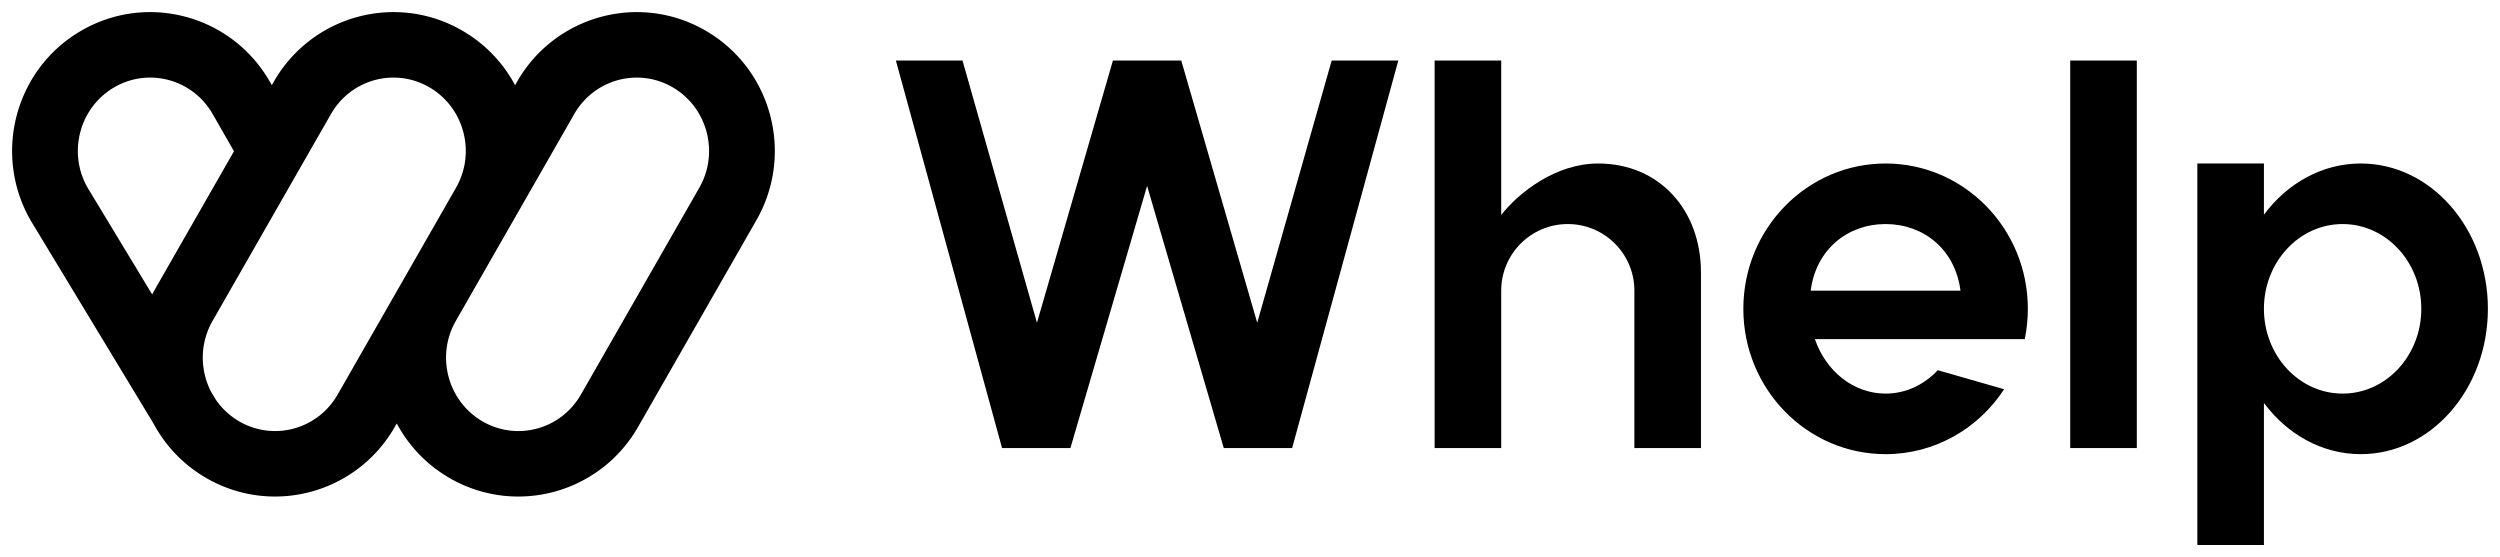 <svg xmlns="http://www.w3.org/2000/svg" fill="none" viewBox="0 0 5053 1126"><path fill="#000" fill-rule="evenodd" d="m545.419 165.154 3.988 6.966 3.988-6.966c76.821-134.2 247.735-180.85 381.711-102.836 46.538 27.1 82.334 65.585 105.964 109.891l4.04-7.055c76.82-134.2 247.74-180.85 381.71-102.836 133.46 77.714 178.55 249.074 102.01 382.78l-239.19 417.835c-76.82 134.199-247.74 180.847-381.712 102.836-46.539-27.1-82.331-65.585-105.967-109.891l-4.039 7.055c-76.821 134.199-247.735 180.847-381.711 102.836-46.217-26.913-81.836-65.055-105.476-108.976L62.1 445.79l-.396-.692c-76.54-133.706-31.457-305.066 102.004-382.78 133.976-78.014 304.89-31.363 381.711 102.836Zm123.437 65.511c40.601-70.924 129.75-94.554 199.155-54.139 69.919 40.714 94.52 131.644 53.638 203.061L682.461 797.421c-40.601 70.924-129.749 94.554-199.154 54.14a146.41 146.41 0 0 1-46.596-42.973l-9.835-16.258c-22.703-43.588-23.576-97.768 2.793-143.83l239.187-417.835ZM314.207 582.988a285.527 285.527 0 0 0-6.594 12.196L176.807 378.956c-40.379-71.321-15.718-161.836 53.997-202.43 69.405-40.415 158.553-16.785 199.154 54.139l42.967 75.06-158.718 277.263Zm846.363-352.323c40.6-70.924 129.75-94.554 199.16-54.139 69.92 40.714 94.52 131.644 53.64 203.061l-239.19 417.834c-40.6 70.924-129.75 94.554-199.157 54.14-69.92-40.714-94.52-131.644-53.638-203.061l239.185-417.835Z" clip-rule="evenodd"/><path fill="#000" d="m2387.58 122.391-138.15.001-153.53 529.955-150.48-529.955h-134.66l214.61 783.305h138.12l155.02-529.955 155.01 529.955h138.12l214.61-783.305h-134.66l-150.48 529.955-153.53-529.956ZM4184.32 122.391v783.304h134.59V122.391h-134.59ZM3438 905.695V550.759c0-125.814-83.55-220.303-207.99-220.303-85.53 0-160.09 58.526-195.76 104.033V122.391h-134.59v783.304h134.59V587.478c0-74.354 60.25-134.63 134.58-134.63 74.33 0 134.58 60.276 134.58 134.63v318.217H3438Z"/><path fill="#000" fill-rule="evenodd" d="M3811.16 917.935c99.97 0 188.03-52.128 239.55-131.23l-134.06-38.453c-27.44 29.302-64.59 47.291-105.49 47.291-65.22 0-120.91-45.741-142.89-110.152h424.16c4.1-19.739 6.25-40.21 6.25-61.196 0-162.227-128.73-293.739-287.52-293.739s-287.52 131.512-287.52 293.739c0 162.228 128.73 293.74 287.52 293.74Zm0-465.087c-77.05 0-140.79 51.593-151.39 134.63h302.78c-10.6-83.037-74.34-134.63-151.39-134.63ZM4575.84 433.935V330.456h-134.58v771.064h134.58V814.456c47.13 63.315 117.34 103.479 195.76 103.479 141.9 0 256.93-131.512 256.93-293.74 0-162.227-115.03-293.739-256.93-293.739-78.42 0-148.63 40.164-195.76 103.479Zm0 190.26c0 94.633 71.21 171.348 159.05 171.348 87.85 0 159.06-76.715 159.06-171.348 0-94.632-71.21-171.347-159.06-171.347-87.84 0-159.05 76.715-159.05 171.347Z" clip-rule="evenodd"/></svg>